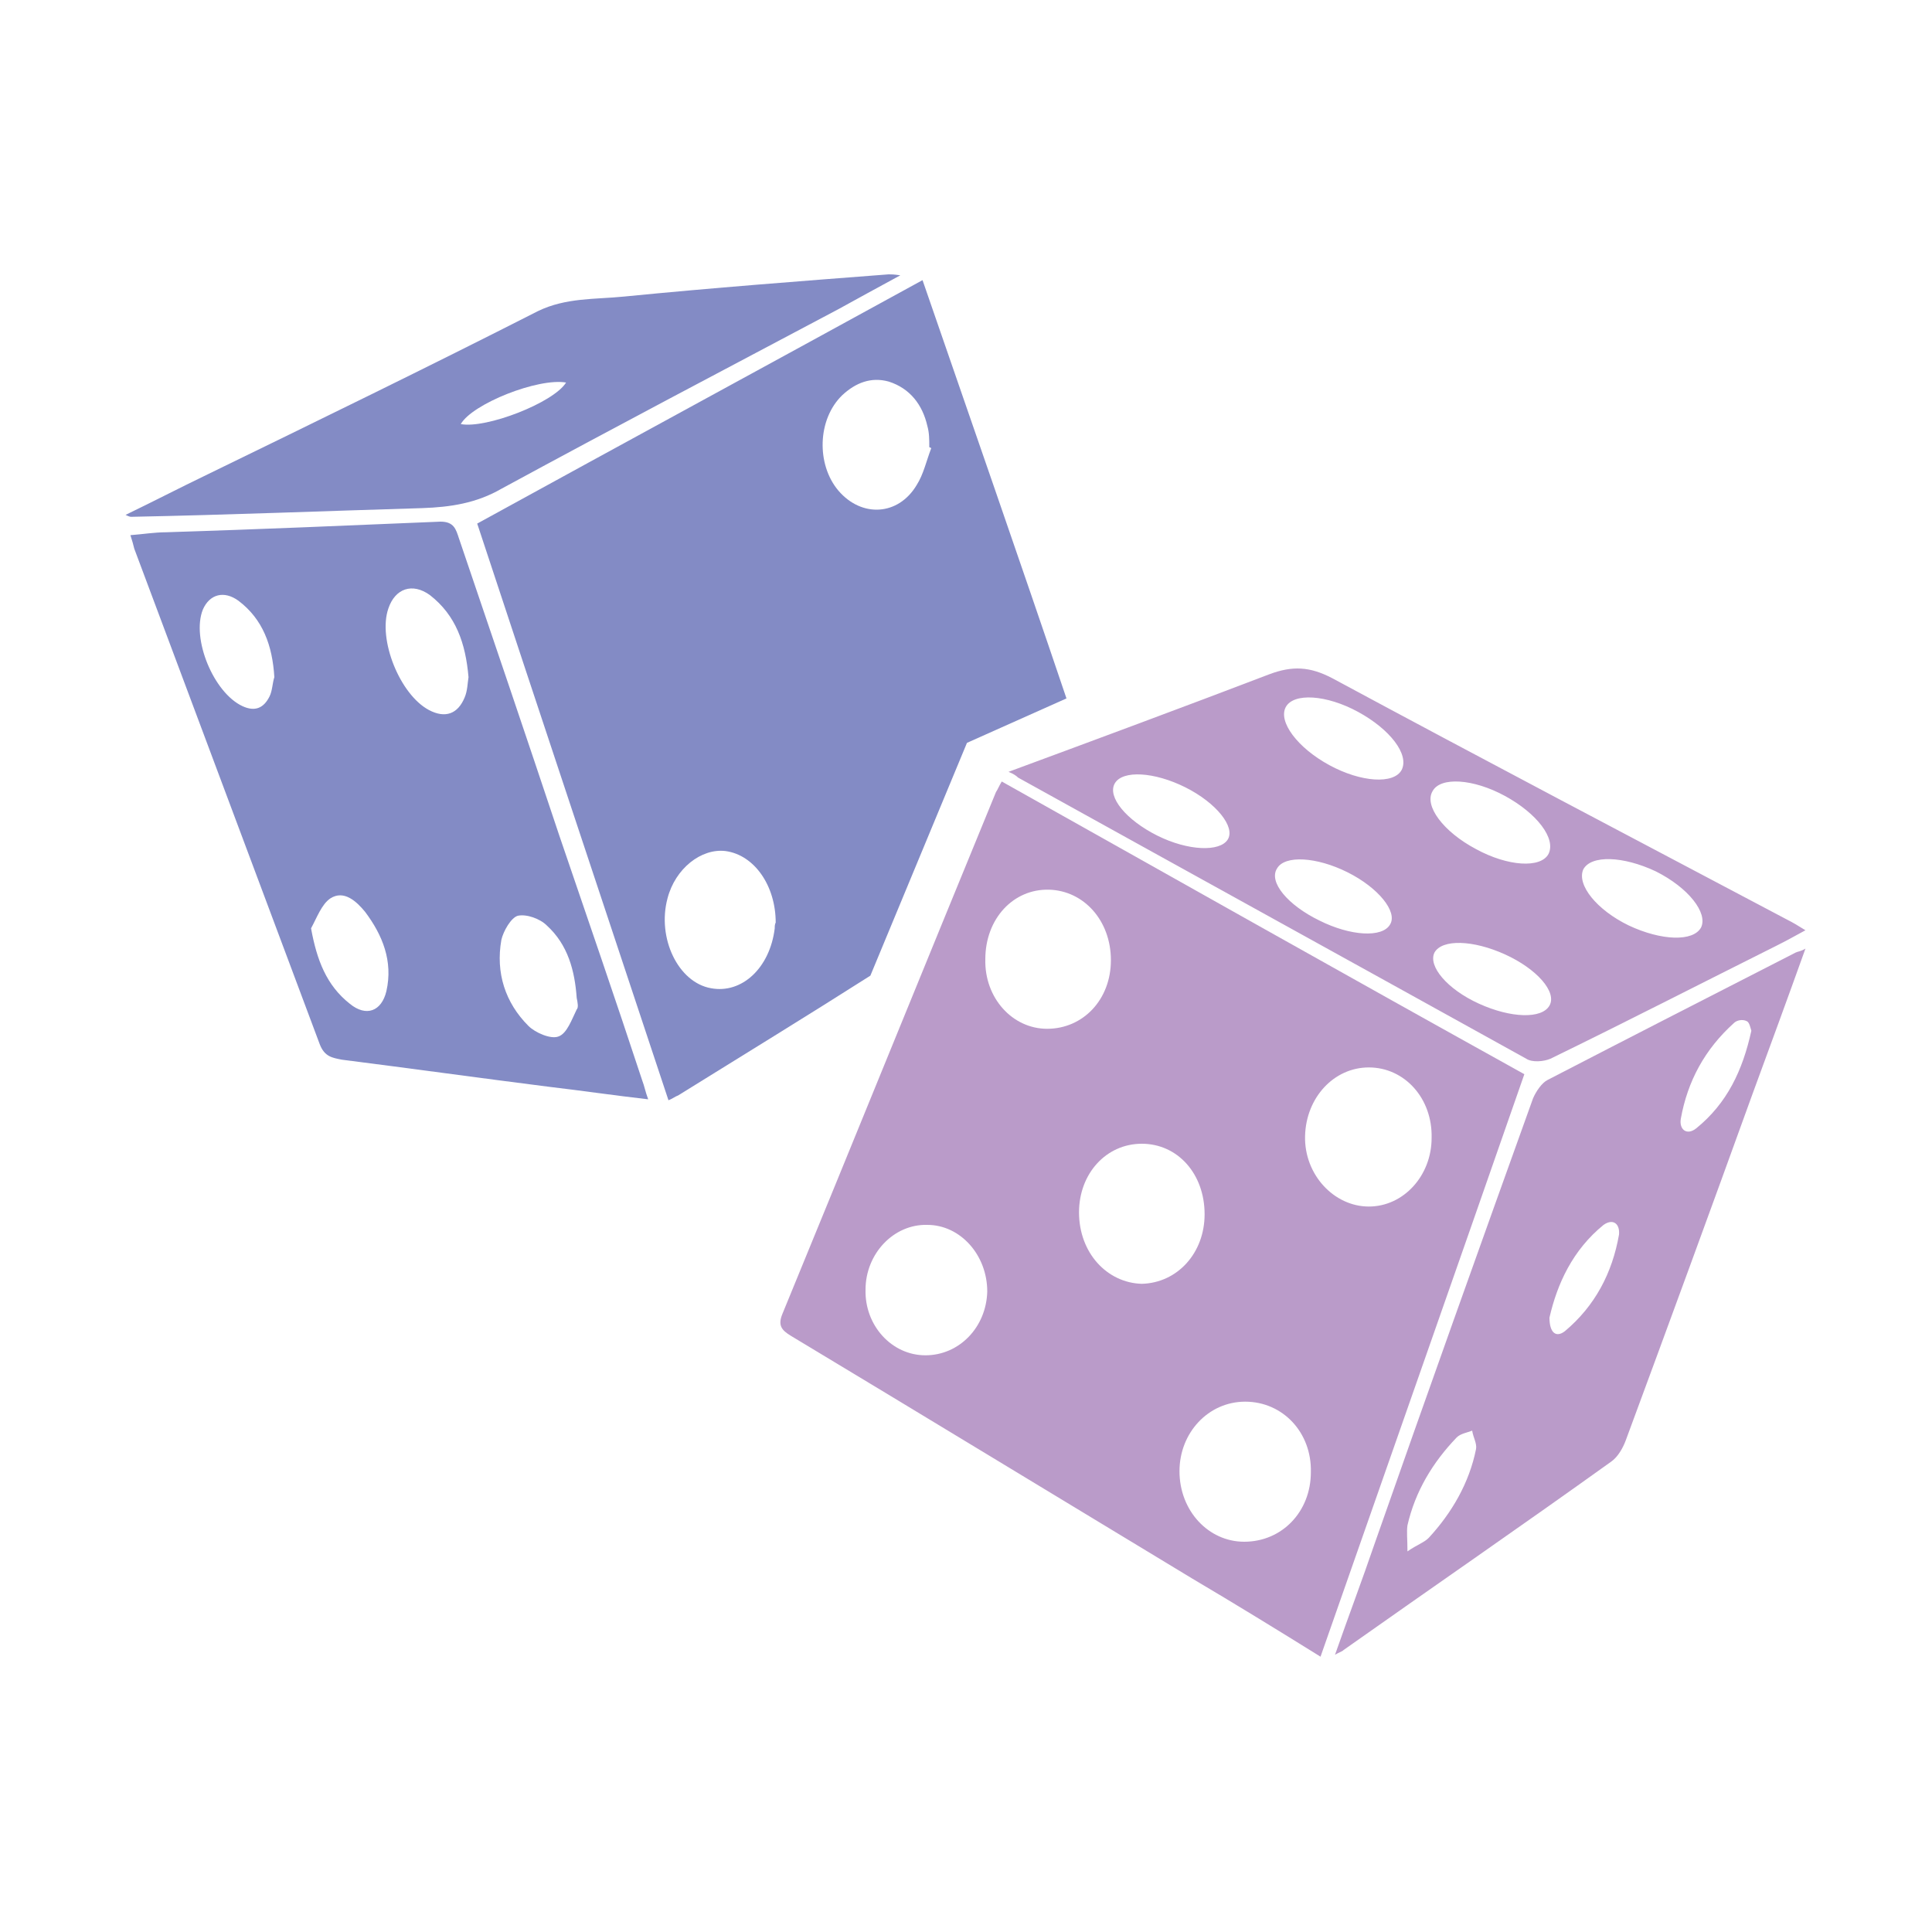<svg data-bbox="13 28.4 173.9 143.1" viewBox="0 0 200 200" height="200" width="200" xmlns="http://www.w3.org/2000/svg" data-type="color">
    <g>
        <path d="M103.7 80.9c-.3.5-.4.8-.6 1.1-7.4 18-14.7 36-22.1 54-.5 1.2-.1 1.7.9 2.3 13.8 8.3 27.6 16.7 41.5 25.1 4.4 2.6 8.8 5.3 13.3 8.1 7.1-20.3 14.1-40.2 21.1-60.3-18.2-10.1-36.1-20.2-54.1-30.3zm-7.9 59.4c-3.5 0-6.3-3.1-6.2-6.8 0-3.7 2.9-6.8 6.4-6.7 3.4 0 6.2 3.1 6.2 6.9-.1 3.7-2.9 6.6-6.4 6.6zm6.2-41c0-4.2 2.9-7.3 6.6-7.2 3.6.1 6.4 3.2 6.4 7.3s-2.9 7.1-6.6 7.1c-3.6 0-6.5-3.2-6.4-7.2zm9.7 26.2c0-4 2.8-7.1 6.5-7.1s6.5 3.1 6.5 7.3c0 4-2.8 7.1-6.5 7.2-3.6-.1-6.5-3.2-6.5-7.4zm17.1 34.1c-3.7 0-6.7-3.2-6.7-7.3 0-4 3-7.2 6.8-7.2 3.9 0 6.9 3.2 6.8 7.3 0 4.1-3 7.2-6.9 7.2zm12.9-34.7c-3.6 0-6.7-3.3-6.6-7.3.1-4 3-7.1 6.6-7.1 3.7 0 6.6 3.2 6.5 7.3 0 3.9-2.9 7.1-6.5 7.1z" fill="#ba9bc9" data-color="1"/>
        <path d="M100.1 76.9l10.3-4.6c-4.8-14.2-10-29.1-14.9-43.3C80 37.5 64.7 45.8 49.4 54.2c6.6 20 13.2 39.8 19.8 59.7.5-.2.7-.4 1-.5 6.6-4.1 13.3-8.2 19.9-12.4l10-24.1zM80.2 96.1c-.5 4.1-3.4 6.8-6.6 6.2-3.4-.6-5.6-5.2-4.5-9.3.8-3.1 3.5-5.2 6-4.9 3 .4 5.2 3.6 5.2 7.4-.1.2-.1.4-.1.6zm6.6-45.3c-2.3-2.7-2.2-7.4.4-9.9 1.4-1.3 3-1.9 4.8-1.4 2.2.7 3.5 2.4 4 4.6.2.7.2 1.4.2 2.2.1 0 .2.1.2.1-.5 1.3-.8 2.7-1.5 3.8-1.9 3.2-5.7 3.4-8.1.6z" fill="#838bc5" data-color="2"/>
        <path d="M57.9 86.5C54.5 76.3 51 66 47.5 55.7c-.3-.9-.5-1.7-1.9-1.7-9.5.4-18.9.8-28.4 1.1-1.2 0-2.4.2-3.7.3.2.6.3 1 .4 1.4l19.2 51.3c.5 1.3 1.3 1.4 2.3 1.6 7.1.9 14.3 1.9 21.4 2.8 3.4.4 6.8.9 10.3 1.3-.3-.8-.4-1.4-.6-1.9-2.8-8.5-5.7-16.9-8.6-25.4zm-30-14.4c-.6 1.2-1.5 1.6-2.8 1-3-1.4-5.3-7-4.1-10 .7-1.6 2.2-2 3.7-.9 2.5 1.9 3.5 4.6 3.7 7.9-.2.6-.2 1.4-.5 2zM40 102.6c-.5 2.1-2.1 2.7-3.8 1.3-2.4-1.9-3.4-4.5-4-7.8.6-1.1 1.1-2.5 2-3.1 1.4-.9 2.7.3 3.6 1.4 1.8 2.4 2.9 5.1 2.2 8.2zm8.1-30.4c-.7 1.7-2 2.2-3.7 1.3-3-1.6-5.3-7.3-4.2-10.5.7-2.1 2.5-2.7 4.3-1.4 2.7 2.1 3.7 5 4 8.5-.1.6-.1 1.4-.4 2.1zm11.6 32.3c-.5 1-1 2.5-1.9 2.8-.8.3-2.4-.4-3.1-1.1-2.4-2.4-3.4-5.5-2.8-8.9.2-.9 1-2.3 1.7-2.5.9-.2 2.3.3 3 1 2.2 2 2.9 4.7 3.1 7.5.1.5.2 1 0 1.2z" fill="#838bc5" data-color="2"/>
        <path d="M185.9 98.6c-8.6 4.4-17.2 8.8-25.7 13.2-.6.3-1.2 1.2-1.5 1.9-5.5 15.3-11 30.7-16.4 46.1-1.3 3.8-2.7 7.5-4.1 11.5.5-.3.7-.3.9-.5 9.2-6.5 18.5-12.9 27.7-19.5.7-.5 1.2-1.4 1.5-2.2 4.4-11.9 8.8-23.9 13.1-35.8 1.8-4.9 3.6-9.8 5.5-15.1-.5.3-.8.3-1 .4zM152.8 150c-.7 3.5-2.5 6.6-4.9 9.2-.5.5-1.2.7-2.2 1.4 0-1.3-.1-2 0-2.7.8-3.5 2.6-6.5 5.1-9.1.4-.4 1.1-.5 1.6-.7.1.7.5 1.3.4 1.9zm14.8-22.2c-.7 4-2.5 7.4-5.6 10-.9.7-1.6.2-1.6-1.4.8-3.5 2.4-7 5.6-9.6 1-.7 1.7-.1 1.6 1zm8-11c-1 .8-1.8.1-1.6-1 .7-3.9 2.5-7.2 5.5-9.9.3-.3.9-.4 1.3-.2.3.1.4.7.5 1-.9 4.1-2.5 7.5-5.7 10.1z" fill="#ba9bc9" data-color="1"/>
        <path d="M43.7 52.6c2.9-.1 5.6-.5 8.2-2C63.5 44.3 75.1 38.2 86.8 32c2-1.1 4-2.2 6.4-3.5-.7-.1-.9-.1-1.2-.1-9.1.7-18.3 1.4-27.4 2.3-3 .3-6 .1-8.9 1.5-11.4 5.8-22.9 11.4-34.4 17-2.7 1.3-5.4 2.7-8.3 4.1.4.2.5.2.6.2 10.1-.2 20-.6 30.1-.9zm14.9-13c-1.3 2.1-8.3 4.8-10.9 4.3 1.2-2.1 8-4.8 10.9-4.3z" fill="#838bc5" data-color="2"/>
        <path d="M105.4 80.5c17.5 9.7 35.1 19.4 52.6 29.1.6.4 1.8.3 2.5 0 7.8-3.8 15.6-7.8 23.4-11.7 1-.5 1.9-1 3-1.6-.8-.5-1.3-.8-1.9-1.1-15.7-8.3-31.5-16.6-47.1-25-2.3-1.2-4.1-1.3-6.5-.4-8.9 3.4-17.8 6.7-27 10.1.5.2.8.4 1 .6zm58.5 9.5c.8-1.5 4.1-1.4 7.5.2 3.4 1.7 5.4 4.3 4.7 5.8-.8 1.5-4.1 1.4-7.5-.2-3.3-1.6-5.4-4.2-4.7-5.8zm-3.5 14.1c-.8 1.4-4 1.3-7.3-.2s-5.3-3.9-4.6-5.3c.8-1.4 4-1.3 7.3.2s5.4 3.9 4.6 5.3zm-12.1-22.2c.8-1.5 4.2-1.3 7.5.5s5.3 4.4 4.5 6c-.8 1.5-4.2 1.3-7.5-.5-3.4-1.8-5.4-4.5-4.5-6zm-15.2-8.7c.8-1.5 4.2-1.3 7.5.5s5.3 4.4 4.5 6c-.8 1.5-4.2 1.3-7.5-.5s-5.3-4.5-4.5-6zm-.9 16.7c.8-1.4 4.1-1.2 7.3.4s5.2 4.1 4.4 5.4c-.8 1.4-4.1 1.2-7.3-.4-3.3-1.6-5.3-4-4.4-5.4zm-16.8-8.8c.8-1.4 4.1-1.2 7.3.4s5.2 4.1 4.4 5.4-4.1 1.2-7.3-.4-5.2-4-4.4-5.4z" fill="#ba9bc9" data-color="1"/>
    </g>
</svg>
